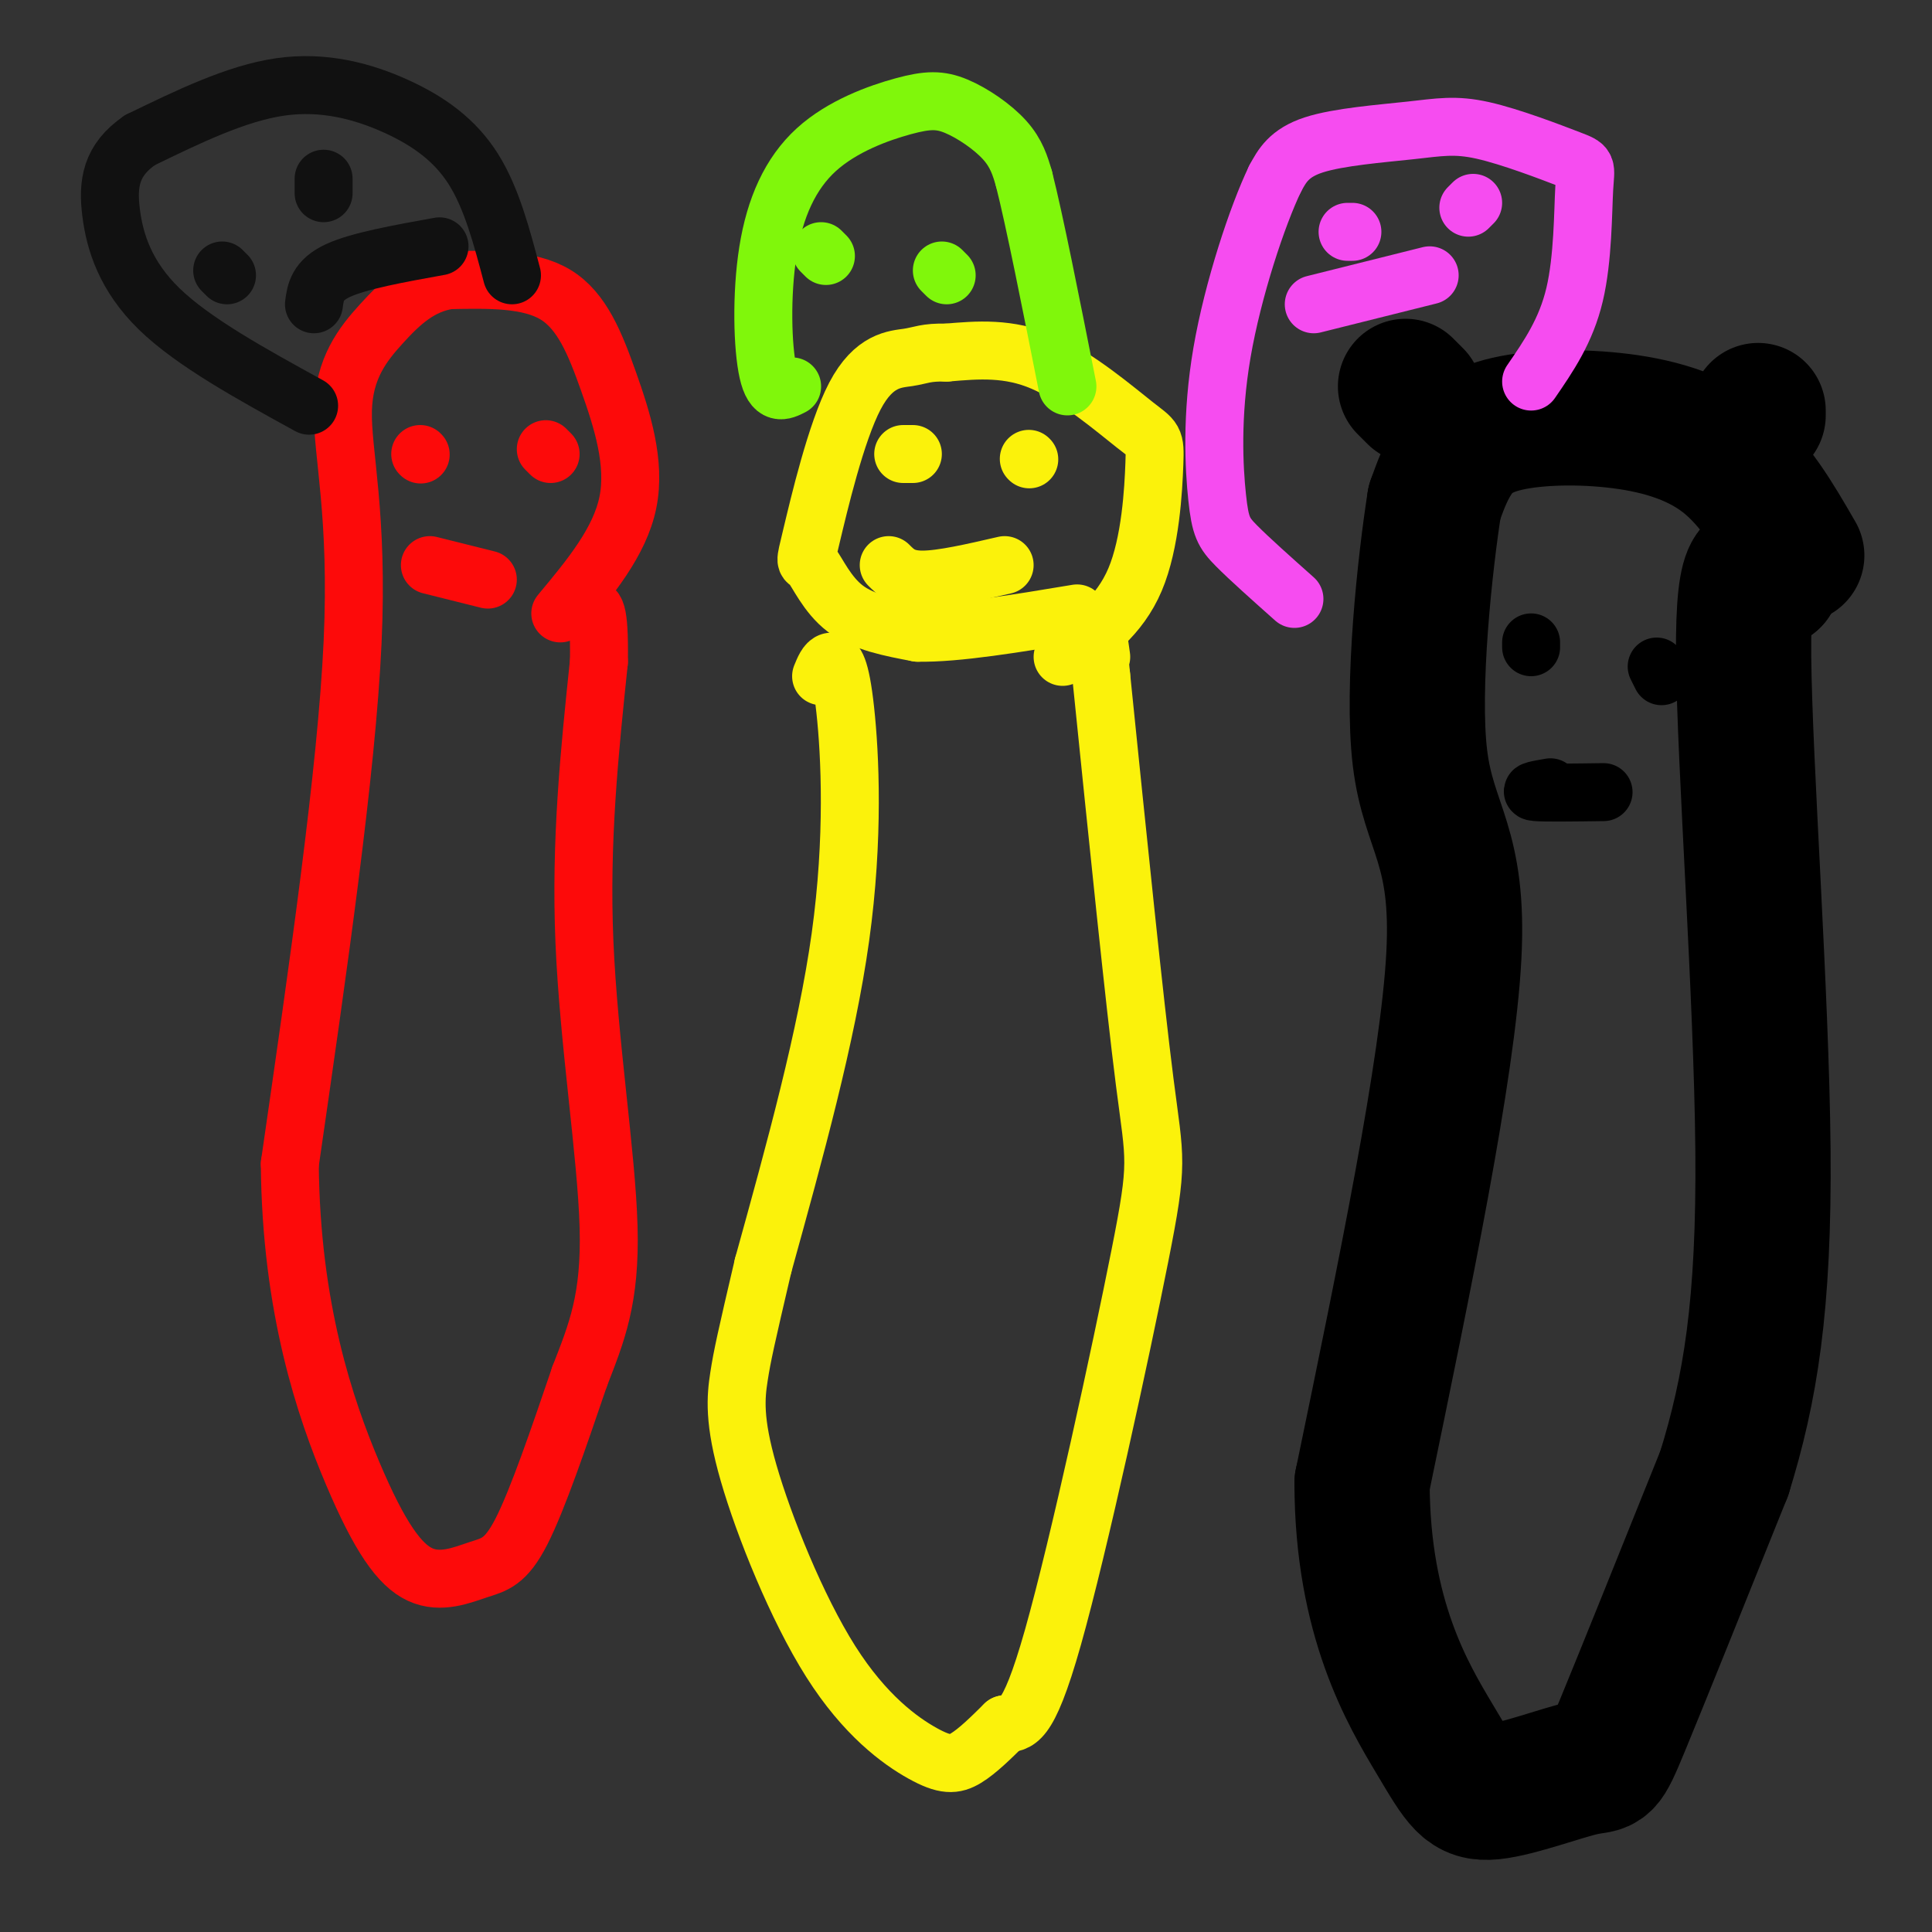 <svg viewBox='0 0 400 400' version='1.1' xmlns='http://www.w3.org/2000/svg' xmlns:xlink='http://www.w3.org/1999/xlink'><rect x="0" y="0" width="400" height="400" fill="#333333" stroke="none"/><g fill='none' stroke='#000000' stroke-width='28' stroke-linecap='round' stroke-linejoin='round'><path d='M293,82c0.000,0.000 -2.000,-2.000 -2,-2'/><path d='M364,86c0.000,0.000 0.000,-1.000 0,-1'/><path d='M372,115c-4.359,-7.558 -8.718,-15.116 -15,-20c-6.282,-4.884 -14.488,-7.093 -23,-8c-8.512,-0.907 -17.330,-0.514 -23,1c-5.670,1.514 -8.191,4.147 -10,7c-1.809,2.853 -2.904,5.927 -4,9'/><path d='M297,104c-1.940,12.238 -4.792,38.333 -3,53c1.792,14.667 8.226,17.905 7,41c-1.226,23.095 -10.113,66.048 -19,109'/><path d='M282,307c0.022,28.112 9.578,43.892 15,53c5.422,9.108 6.711,11.544 12,11c5.289,-0.544 14.578,-4.070 19,-5c4.422,-0.930 3.978,0.734 8,-9c4.022,-9.734 12.511,-30.867 21,-52'/><path d='M357,305c5.369,-17.321 8.292,-34.625 8,-67c-0.292,-32.375 -3.798,-79.821 -4,-102c-0.202,-22.179 2.899,-19.089 6,-16'/><path d='M367,120c1.000,-2.667 0.500,-1.333 0,0'/></g>
<g fill='none' stroke='#000000' stroke-width='12' stroke-linecap='round' stroke-linejoin='round'><path d='M317,134c0.000,0.000 0.000,-1.000 0,-1'/><path d='M344,140c0.000,0.000 -1.000,-2.000 -1,-2'/><path d='M321,163c-2.417,0.417 -4.833,0.833 -3,1c1.833,0.167 7.917,0.083 14,0'/></g>
<g fill='none' stroke='#FBF20B' stroke-width='12' stroke-linecap='round' stroke-linejoin='round'><path d='M220,136c5.885,-4.187 11.770,-8.373 15,-16c3.230,-7.627 3.804,-18.694 4,-24c0.196,-5.306 0.014,-4.852 -4,-8c-4.014,-3.148 -11.861,-9.900 -19,-13c-7.139,-3.100 -13.569,-2.550 -20,-2'/><path d='M196,73c-4.380,-0.114 -5.331,0.602 -8,1c-2.669,0.398 -7.058,0.480 -11,8c-3.942,7.520 -7.438,22.480 -9,29c-1.562,6.520 -1.190,4.602 0,6c1.190,1.398 3.197,6.114 7,9c3.803,2.886 9.401,3.943 15,5'/><path d='M190,131c8.000,0.167 20.500,-1.917 33,-4'/><path d='M170,140c0.571,-1.405 1.143,-2.810 2,-3c0.857,-0.190 2.000,0.833 3,10c1.000,9.167 1.857,26.476 -1,47c-2.857,20.524 -9.429,44.262 -16,68'/><path d='M158,262c-3.527,15.070 -4.344,18.743 -5,23c-0.656,4.257 -1.151,9.096 2,20c3.151,10.904 9.948,27.871 17,39c7.052,11.129 14.360,16.419 19,19c4.640,2.581 6.611,2.452 9,1c2.389,-1.452 5.194,-4.226 8,-7'/><path d='M208,357c2.456,-0.678 4.596,1.128 10,-18c5.404,-19.128 14.070,-59.188 18,-79c3.930,-19.812 3.123,-19.375 1,-36c-2.123,-16.625 -5.561,-50.313 -9,-84'/><path d='M228,140c-1.500,-14.667 -0.750,-9.333 0,-4'/><path d='M184,117c1.500,1.500 3.000,3.000 7,3c4.000,0.000 10.500,-1.500 17,-3'/><path d='M187,94c0.000,0.000 2.000,0.000 2,0'/><path d='M213,95c0.000,0.000 0.100,0.100 0.1,0.1'/></g>
<g fill='none' stroke='#FD0A0A' stroke-width='12' stroke-linecap='round' stroke-linejoin='round'><path d='M116,127c6.173,-7.411 12.345,-14.821 14,-23c1.655,-8.179 -1.208,-17.125 -4,-25c-2.792,-7.875 -5.512,-14.679 -11,-18c-5.488,-3.321 -13.744,-3.161 -22,-3'/><path d='M93,58c-6.016,0.904 -10.056,4.665 -14,9c-3.944,4.335 -7.793,9.244 -8,18c-0.207,8.756 3.226,21.359 2,48c-1.226,26.641 -7.113,67.321 -13,108'/><path d='M60,241c0.250,29.920 7.376,50.719 13,64c5.624,13.281 9.744,19.044 14,21c4.256,1.956 8.646,0.103 12,-1c3.354,-1.103 5.673,-1.458 9,-8c3.327,-6.542 7.664,-19.271 12,-32'/><path d='M120,285c3.548,-9.143 6.417,-16.000 6,-31c-0.417,-15.000 -4.119,-38.143 -5,-59c-0.881,-20.857 1.060,-39.429 3,-58'/><path d='M124,137c0.167,-11.500 -0.917,-11.250 -2,-11'/><path d='M89,117c0.000,0.000 12.000,3.000 12,3'/><path d='M87,94c0.000,0.000 0.100,0.100 0.1,0.1'/><path d='M114,94c0.000,0.000 -1.000,-1.000 -1,-1'/></g>
<g fill='none' stroke='#80F70B' stroke-width='12' stroke-linecap='round' stroke-linejoin='round'><path d='M164,80c-1.937,0.996 -3.875,1.992 -5,-3c-1.125,-4.992 -1.438,-15.973 0,-25c1.438,-9.027 4.626,-16.101 10,-21c5.374,-4.899 12.935,-7.622 18,-9c5.065,-1.378 7.633,-1.409 11,0c3.367,1.409 7.533,4.260 10,7c2.467,2.740 3.233,5.370 4,8'/><path d='M212,37c2.167,8.500 5.583,25.750 9,43'/><path d='M171,53c0.000,0.000 -1.000,-1.000 -1,-1'/><path d='M196,57c0.000,0.000 -1.000,-1.000 -1,-1'/></g>
<g fill='none' stroke='#111111' stroke-width='12' stroke-linecap='round' stroke-linejoin='round'><path d='M106,57c-2.113,-8.012 -4.226,-16.024 -8,-22c-3.774,-5.976 -9.208,-9.917 -16,-13c-6.792,-3.083 -14.940,-5.310 -24,-4c-9.060,1.310 -19.030,6.155 -29,11'/><path d='M29,29c-6.071,4.143 -6.750,9.000 -6,15c0.750,6.000 2.929,13.143 10,20c7.071,6.857 19.036,13.429 31,20'/></g>
<g fill='none' stroke='#F64CF0' stroke-width='12' stroke-linecap='round' stroke-linejoin='round'><path d='M317,79c3.611,-5.250 7.221,-10.501 9,-18c1.779,-7.499 1.726,-17.247 2,-22c0.274,-4.753 0.874,-4.511 -3,-6c-3.874,-1.489 -12.224,-4.708 -18,-6c-5.776,-1.292 -8.978,-0.655 -15,0c-6.022,0.655 -14.863,1.330 -20,3c-5.137,1.670 -6.568,4.335 -8,7'/><path d='M264,37c-3.643,7.542 -8.750,22.898 -11,36c-2.250,13.102 -1.644,23.951 -1,30c0.644,6.049 1.327,7.300 4,10c2.673,2.700 7.337,6.850 12,11'/><path d='M272,63c0.000,0.000 24.000,-6.000 24,-6'/><path d='M279,48c0.000,0.000 1.000,0.000 1,0'/><path d='M305,42c0.000,0.000 -1.000,1.000 -1,1'/></g>
<g fill='none' stroke='#111111' stroke-width='12' stroke-linecap='round' stroke-linejoin='round'><path d='M47,57c0.000,0.000 -1.000,-1.000 -1,-1'/><path d='M67,37c0.000,0.000 0.000,3.000 0,3'/><path d='M65,63c0.333,-2.500 0.667,-5.000 5,-7c4.333,-2.000 12.667,-3.500 21,-5'/></g>
</svg>